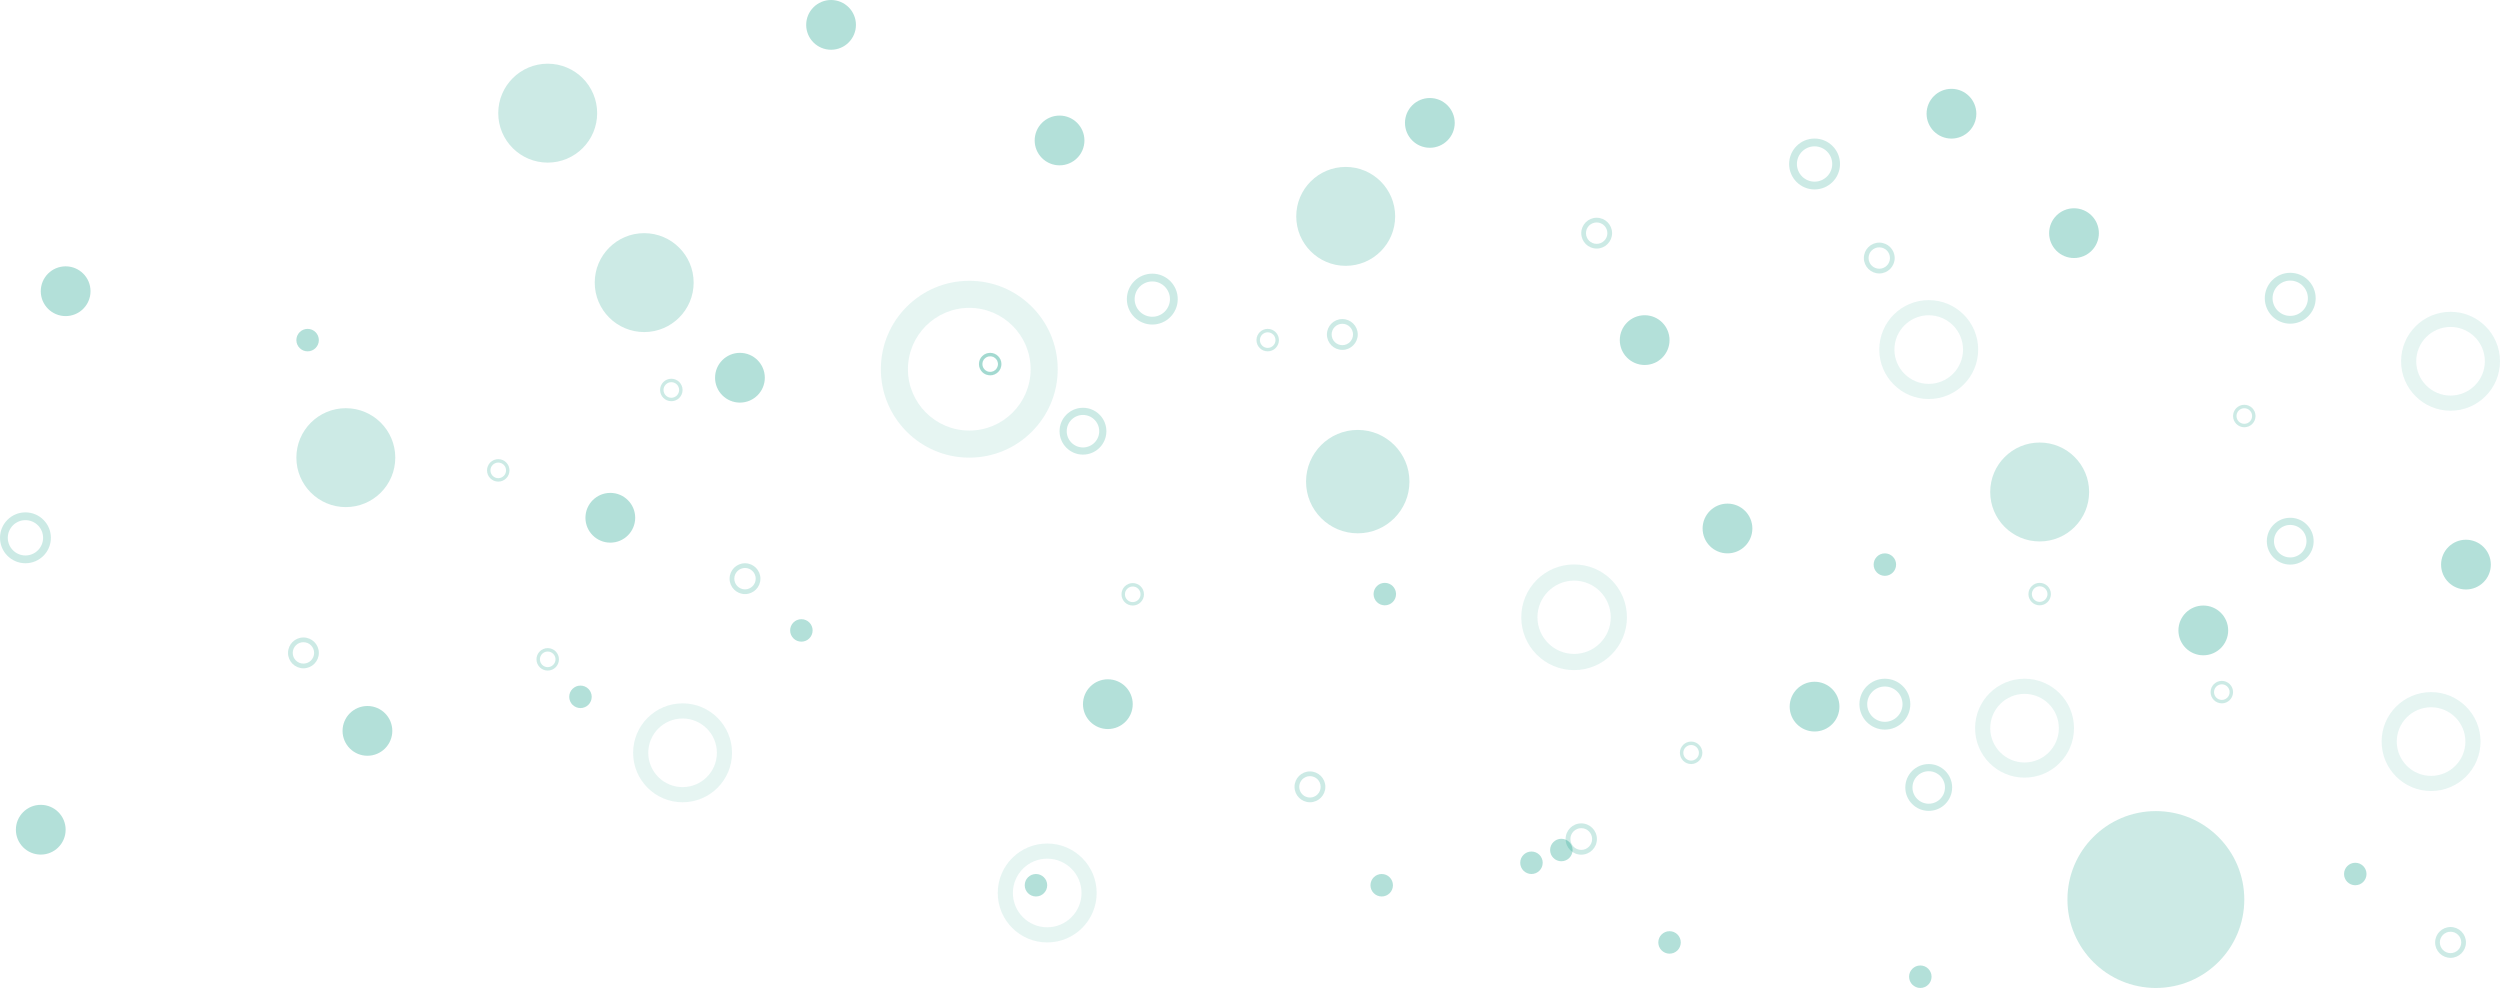 <?xml version="1.0" encoding="UTF-8"?><svg id="b" xmlns="http://www.w3.org/2000/svg" width="1553.095" height="613.754" viewBox="0 0 1553.095 613.754"><defs><style>.d,.e,.f{fill:#01987f;}.e,.g{opacity:.2;}.f{opacity:.3;}.h{opacity:.1;}</style></defs><g id="c"><g class="g"><path class="d" d="M982.335,514.49c3.72,0,6.746,3.026,6.746,6.746s-3.026,6.746-6.746,6.746-6.746-3.026-6.746-6.746,3.026-6.746,6.746-6.746M982.335,511.512c-5.37,0-9.723,4.353-9.723,9.723s4.353,9.723,9.723,9.723,9.723-4.353,9.723-9.723-4.353-9.723-9.723-9.723h0Z"/></g><g class="h"><path class="d" d="M602.157,191.259c21.016,0,38.114,17.098,38.114,38.114s-17.098,38.115-38.114,38.115-38.115-17.098-38.115-38.115,17.098-38.114,38.115-38.114M602.157,174.437c-30.341,0-54.937,24.596-54.937,54.937s24.596,54.937,54.937,54.937,54.937-24.596,54.937-54.937-24.596-54.937-54.937-54.937h0Z"/></g><path class="e" d="M1394.242,558.817c0,30.341-24.596,54.937-54.937,54.937-30.341,0-54.937-24.596-54.937-54.937s24.596-54.937,54.937-54.937c30.341,0,54.937,24.596,54.937,54.937Z"/><circle class="e" cx="843.488" cy="299.2" r="32.119"/><g class="g"><path class="d" d="M1170.95,426.489c6.047,0,10.967,4.92,10.967,10.968s-4.92,10.967-10.967,10.967-10.968-4.92-10.968-10.967,4.92-10.968,10.968-10.968M1170.95,421.648c-8.731,0-15.808,7.078-15.808,15.808s7.078,15.808,15.808,15.808,15.808-7.078,15.808-15.808-7.078-15.808-15.808-15.808h0Z"/></g><g class="g"><path class="d" d="M715.853,174.848c6.047,0,10.967,4.92,10.967,10.967s-4.92,10.967-10.967,10.967-10.968-4.92-10.968-10.967,4.92-10.967,10.968-10.967M715.853,170.008c-8.731,0-15.808,7.078-15.808,15.808s7.078,15.808,15.808,15.808,15.808-7.078,15.808-15.808-7.078-15.808-15.808-15.808h0Z"/></g><g class="g"><path class="d" d="M1422.779,174.316c6.047,0,10.968,4.92,10.968,10.967s-4.92,10.967-10.968,10.967-10.968-4.92-10.968-10.967,4.92-10.967,10.968-10.967M1422.779,169.475c-8.731,0-15.808,7.078-15.808,15.808s7.078,15.808,15.808,15.808,15.808-7.078,15.808-15.808-7.078-15.808-15.808-15.808h0Z"/></g><g class="g"><path class="d" d="M1127.277,90.916c6.047,0,10.968,4.92,10.968,10.967s-4.92,10.967-10.968,10.967-10.968-4.92-10.968-10.967,4.92-10.967,10.968-10.967M1127.277,86.076c-8.731,0-15.808,7.078-15.808,15.808s7.078,15.808,15.808,15.808,15.808-7.078,15.808-15.808-7.078-15.808-15.808-15.808h0Z"/></g><g class="g"><path class="d" d="M15.808,323.14c6.047,0,10.967,4.92,10.967,10.967s-4.92,10.968-10.967,10.968-10.967-4.92-10.967-10.968,4.92-10.967,10.967-10.967M15.808,318.3c-8.731,0-15.808,7.078-15.808,15.808s7.078,15.808,15.808,15.808,15.808-7.078,15.808-15.808-7.078-15.808-15.808-15.808h0Z"/></g><g class="g"><path class="d" d="M417.058,237.421c2.671,0,4.844,2.173,4.844,4.844s-2.173,4.844-4.844,4.844-4.844-2.173-4.844-4.844,2.173-4.844,4.844-4.844M417.058,235.283c-3.856,0-6.982,3.126-6.982,6.982s3.126,6.982,6.982,6.982,6.982-3.126,6.982-6.982-3.126-6.982-6.982-6.982h0Z"/></g><g class="g"><path class="d" d="M340.259,404.763c2.671,0,4.844,2.173,4.844,4.844s-2.173,4.844-4.844,4.844-4.844-2.173-4.844-4.844,2.173-4.844,4.844-4.844M340.259,402.625c-3.856,0-6.982,3.126-6.982,6.982s3.126,6.982,6.982,6.982,6.982-3.126,6.982-6.982-3.126-6.982-6.982-6.982h0Z"/></g><g class="g"><path class="d" d="M1050.592,462.829c2.671,0,4.844,2.173,4.844,4.844s-2.173,4.844-4.844,4.844-4.844-2.173-4.844-4.844,2.173-4.844,4.844-4.844M1050.592,460.691c-3.856,0-6.982,3.126-6.982,6.982s3.126,6.982,6.982,6.982,6.982-3.126,6.982-6.982-3.126-6.982-6.982-6.982h0Z"/></g><g class="g"><path class="d" d="M1267.12,364.228c2.671,0,4.844,2.173,4.844,4.844s-2.173,4.844-4.844,4.844-4.844-2.173-4.844-4.844,2.173-4.844,4.844-4.844M1267.12,362.09c-3.856,0-6.982,3.126-6.982,6.982s3.126,6.982,6.982,6.982,6.982-3.126,6.982-6.982-3.126-6.982-6.982-6.982h0Z"/></g><path class="f" d="M1177.932,350.753c0,3.856-3.126,6.982-6.982,6.982-3.856,0-6.982-3.126-6.982-6.982,0-3.856,3.126-6.982,6.982-6.982,3.856,0,6.982,3.126,6.982,6.982Z"/><circle class="f" cx="191.098" cy="211.288" r="6.982"/><path class="f" d="M865.353,549.946c0,3.856-3.126,6.982-6.982,6.982-3.856,0-6.982-3.126-6.982-6.982,0-3.856,3.126-6.982,6.982-6.982,3.856,0,6.982,3.126,6.982,6.982Z"/><path class="f" d="M1199.957,606.772c0,3.856-3.126,6.982-6.982,6.982-3.856,0-6.982-3.126-6.982-6.982,0-3.856,3.126-6.982,6.982-6.982,3.856,0,6.982,3.126,6.982,6.982Z"/><circle class="f" cx="1463.188" cy="542.964" r="6.982"/><path class="f" d="M504.828,391.643c0,3.856-3.126,6.982-6.982,6.982-3.856,0-6.982-3.126-6.982-6.982,0-3.856,3.126-6.982,6.982-6.982,3.856,0,6.982,3.126,6.982,6.982Z"/><circle class="f" cx="360.606" cy="432.898" r="6.982"/><path class="f" d="M650.564,549.946c0,3.856-3.126,6.982-6.982,6.982-3.856,0-6.982-3.126-6.982-6.982s3.126-6.982,6.982-6.982,6.982,3.126,6.982,6.982Z"/><path class="f" d="M976.953,528.062c0,3.856-3.126,6.982-6.982,6.982-3.856,0-6.982-3.126-6.982-6.982s3.126-6.982,6.982-6.982,6.982,3.126,6.982,6.982Z"/><path class="f" d="M958.385,535.982c0,3.856-3.126,6.982-6.982,6.982-3.856,0-6.982-3.126-6.982-6.982,0-3.856,3.126-6.982,6.982-6.982,3.856,0,6.982,3.126,6.982,6.982Z"/><path class="f" d="M1044.164,585.474c0,3.856-3.126,6.982-6.982,6.982-3.856,0-6.982-3.126-6.982-6.982,0-3.856,3.126-6.982,6.982-6.982,3.856,0,6.982,3.126,6.982,6.982Z"/><circle class="f" cx="860.296" cy="369.072" r="6.982"/><path class="f" d="M475.134,234.658c0,8.536-6.92,15.455-15.455,15.455-8.536,0-15.455-6.92-15.455-15.455,0-8.536,6.92-15.455,15.455-15.455,8.536,0,15.455,6.92,15.455,15.455Z"/><circle class="f" cx="1127.277" cy="438.982" r="15.455"/><path class="f" d="M1088.634,328.316c0,8.536-6.92,15.455-15.455,15.455-8.536,0-15.455-6.92-15.455-15.455,0-8.536,6.92-15.455,15.455-15.455,8.536,0,15.455,6.92,15.455,15.455Z"/><circle class="f" cx="228.262" cy="454.047" r="15.455"/><circle class="f" cx="379.156" cy="321.656" r="15.455"/><circle class="f" cx="1531.949" cy="350.753" r="15.455"/><circle class="f" cx="688.24" cy="437.457" r="15.455"/><circle class="f" cx="1021.727" cy="211.288" r="15.455"/><circle class="f" cx="25.323" cy="515.452" r="15.455"/><circle class="f" cx="1368.777" cy="391.643" r="15.455"/><path class="f" d="M56.234,180.914c0,8.536-6.92,15.455-15.455,15.455-8.536,0-15.455-6.92-15.455-15.455,0-8.536,6.92-15.455,15.455-15.455s15.455,6.92,15.455,15.455Z"/><circle class="f" cx="516.29" cy="15.455" r="15.455"/><path class="f" d="M673.691,87.257c0,8.536-6.92,15.455-15.455,15.455-8.536,0-15.455-6.92-15.455-15.455,0-8.536,6.92-15.455,15.455-15.455,8.536,0,15.455,6.92,15.455,15.455Z"/><circle class="f" cx="888.277" cy="76.348" r="15.455"/><path class="f" d="M1227.777,70.64c0,8.536-6.92,15.455-15.455,15.455-8.536,0-15.455-6.92-15.455-15.455,0-8.536,6.92-15.455,15.455-15.455s15.455,6.92,15.455,15.455Z"/><path class="f" d="M1303.906,144.845c0,8.536-6.92,15.455-15.455,15.455-8.536,0-15.455-6.92-15.455-15.455,0-8.536,6.92-15.455,15.455-15.455,8.536,0,15.455,6.92,15.455,15.455Z"/><g class="g"><path class="d" d="M1380.278,425.123c2.671,0,4.844,2.173,4.844,4.844s-2.173,4.844-4.844,4.844-4.844-2.173-4.844-4.844,2.173-4.844,4.844-4.844M1380.278,422.985c-3.856,0-6.982,3.126-6.982,6.982s3.126,6.982,6.982,6.982,6.982-3.126,6.982-6.982-3.126-6.982-6.982-6.982h0Z"/></g><g class="g"><path class="d" d="M703.695,364.362c2.671,0,4.844,2.173,4.844,4.844s-2.173,4.844-4.844,4.844-4.844-2.173-4.844-4.844,2.173-4.844,4.844-4.844M703.695,362.224c-3.856,0-6.982,3.126-6.982,6.982s3.126,6.982,6.982,6.982,6.982-3.126,6.982-6.982-3.126-6.982-6.982-6.982h0Z"/></g><g class="g"><path class="d" d="M309.534,287.375c2.671,0,4.844,2.173,4.844,4.844s-2.173,4.844-4.844,4.844-4.844-2.173-4.844-4.844,2.173-4.844,4.844-4.844M309.534,285.237c-3.856,0-6.982,3.126-6.982,6.982s3.126,6.982,6.982,6.982,6.982-3.126,6.982-6.982-3.126-6.982-6.982-6.982h0Z"/></g><g class="g"><path class="d" d="M1394.242,253.601c2.671,0,4.844,2.173,4.844,4.844s-2.173,4.844-4.844,4.844-4.844-2.173-4.844-4.844,2.173-4.844,4.844-4.844M1394.242,251.463c-3.856,0-6.982,3.126-6.982,6.982s3.126,6.982,6.982,6.982,6.982-3.126,6.982-6.982-3.126-6.982-6.982-6.982h0Z"/></g><g class="g"><path class="d" d="M615.138,221.346c2.671,0,4.844,2.173,4.844,4.844s-2.173,4.844-4.844,4.844-4.844-2.173-4.844-4.844,2.173-4.844,4.844-4.844M615.138,219.208c-3.856,0-6.982,3.126-6.982,6.982s3.126,6.982,6.982,6.982,6.982-3.126,6.982-6.982-3.126-6.982-6.982-6.982h0Z"/></g><g class="g"><path class="d" d="M615.138,221.346c2.671,0,4.844,2.173,4.844,4.844s-2.173,4.844-4.844,4.844-4.844-2.173-4.844-4.844,2.173-4.844,4.844-4.844M615.138,219.208c-3.856,0-6.982,3.126-6.982,6.982s3.126,6.982,6.982,6.982,6.982-3.126,6.982-6.982-3.126-6.982-6.982-6.982h0Z"/></g><g class="g"><path class="d" d="M787.544,206.444c2.671,0,4.844,2.173,4.844,4.844s-2.173,4.844-4.844,4.844-4.844-2.173-4.844-4.844,2.173-4.844,4.844-4.844M787.544,204.306c-3.856,0-6.982,3.126-6.982,6.982s3.126,6.982,6.982,6.982,6.982-3.126,6.982-6.982-3.126-6.982-6.982-6.982h0Z"/></g><g class="h"><path class="d" d="M977.891,360.703c12.557,0,22.772,10.216,22.772,22.772s-10.216,22.772-22.772,22.772-22.772-10.216-22.772-22.772,10.216-22.772,22.772-22.772M977.891,350.652c-18.128,0-32.823,14.695-32.823,32.823s14.695,32.823,32.823,32.823,32.823-14.695,32.823-32.823-14.695-32.823-32.823-32.823h0Z"/></g><g class="g"><path class="d" d="M462.826,352.849c3.664,0,6.645,2.981,6.645,6.645s-2.981,6.645-6.645,6.645-6.645-2.981-6.645-6.645,2.981-6.645,6.645-6.645M462.826,349.916c-5.29,0-9.578,4.288-9.578,9.578s4.288,9.578,9.578,9.578,9.578-4.288,9.578-9.578-4.288-9.578-9.578-9.578h0Z"/></g><g class="g"><path class="d" d="M991.913,138.2c3.664,0,6.645,2.981,6.645,6.645s-2.981,6.645-6.645,6.645-6.645-2.981-6.645-6.645,2.981-6.645,6.645-6.645M991.913,135.267c-5.29,0-9.578,4.288-9.578,9.578s4.288,9.578,9.578,9.578,9.578-4.288,9.578-9.578-4.288-9.578-9.578-9.578h0Z"/></g><g class="g"><path class="d" d="M1167.474,153.656c3.664,0,6.645,2.981,6.645,6.645s-2.981,6.645-6.645,6.645-6.645-2.981-6.645-6.645,2.981-6.645,6.645-6.645M1167.474,150.723c-5.29,0-9.578,4.288-9.578,9.578s4.288,9.578,9.578,9.578,9.578-4.288,9.578-9.578-4.288-9.578-9.578-9.578h0Z"/></g><g class="g"><path class="d" d="M813.786,482.173c3.664,0,6.645,2.981,6.645,6.645s-2.981,6.645-6.645,6.645-6.645-2.981-6.645-6.645,2.981-6.645,6.645-6.645M813.786,479.24c-5.29,0-9.578,4.288-9.578,9.578s4.288,9.578,9.578,9.578,9.578-4.288,9.578-9.578-4.288-9.578-9.578-9.578h0Z"/></g><g class="g"><path class="d" d="M188.502,398.962c3.664,0,6.645,2.981,6.645,6.645s-2.981,6.645-6.645,6.645-6.645-2.981-6.645-6.645,2.981-6.645,6.645-6.645M188.502,396.029c-5.29,0-9.578,4.288-9.578,9.578s4.288,9.578,9.578,9.578,9.578-4.288,9.578-9.578-4.288-9.578-9.578-9.578h0Z"/></g><g class="g"><path class="d" d="M833.909,201.141c3.664,0,6.645,2.981,6.645,6.645s-2.981,6.645-6.645,6.645-6.645-2.981-6.645-6.645,2.981-6.645,6.645-6.645M833.909,198.208c-5.29,0-9.578,4.288-9.578,9.578s4.288,9.578,9.578,9.578,9.578-4.288,9.578-9.578-4.288-9.578-9.578-9.578h0Z"/></g><g class="g"><path class="d" d="M1522.371,578.829c3.664,0,6.645,2.981,6.645,6.645s-2.981,6.645-6.645,6.645-6.645-2.981-6.645-6.645,2.981-6.645,6.645-6.645M1522.371,575.896c-5.29,0-9.578,4.288-9.578,9.578s4.288,9.578,9.578,9.578,9.578-4.288,9.578-9.578-4.288-9.578-9.578-9.578h0Z"/></g><g class="h"><path class="d" d="M1257.726,431.056c11.754,0,21.316,9.562,21.316,21.316s-9.562,21.316-21.316,21.316-21.316-9.562-21.316-21.316,9.562-21.316,21.316-21.316M1257.726,421.648c-16.968,0-30.724,13.755-30.724,30.724s13.755,30.724,30.724,30.724,30.724-13.756,30.724-30.724-13.756-30.724-30.724-30.724h0Z"/></g><circle class="e" cx="1267.12" cy="305.644" r="30.724"/><circle class="e" cx="400.196" cy="175.569" r="30.724"/><path class="e" d="M370.981,70.294c0,16.968-13.756,30.724-30.724,30.724-16.968,0-30.724-13.756-30.724-30.724,0-16.968,13.756-30.724,30.724-30.724s30.724,13.756,30.724,30.724Z"/><circle class="e" cx="836.001" cy="134.421" r="30.724"/><circle class="e" cx="214.84" cy="284.31" r="30.724"/><g class="h"><path class="d" d="M424.04,446.357c11.754,0,21.316,9.562,21.316,21.316s-9.562,21.316-21.316,21.316-21.316-9.562-21.316-21.316,9.562-21.316,21.316-21.316M424.04,436.949c-16.968,0-30.724,13.755-30.724,30.724s13.755,30.724,30.724,30.724,30.724-13.755,30.724-30.724-13.756-30.724-30.724-30.724h0Z"/></g><g class="h"><path class="d" d="M650.564,533.434c11.754,0,21.316,9.562,21.316,21.316s-9.562,21.316-21.316,21.316-21.316-9.562-21.316-21.316,9.562-21.316,21.316-21.316M650.564,524.026c-16.968,0-30.724,13.756-30.724,30.724s13.756,30.724,30.724,30.724,30.724-13.755,30.724-30.724-13.755-30.724-30.724-30.724h0Z"/></g><g class="h"><path class="d" d="M1510.277,439.375c11.754,0,21.316,9.562,21.316,21.316s-9.562,21.316-21.316,21.316-21.316-9.562-21.316-21.316,9.562-21.316,21.316-21.316M1510.277,429.967c-16.968,0-30.724,13.755-30.724,30.724s13.755,30.724,30.724,30.724,30.724-13.756,30.724-30.724-13.755-30.724-30.724-30.724h0Z"/></g><g class="h"><path class="d" d="M1198.198,195.853c11.754,0,21.316,9.562,21.316,21.316s-9.562,21.316-21.316,21.316-21.316-9.562-21.316-21.316,9.562-21.316,21.316-21.316M1198.198,186.445c-16.968,0-30.724,13.755-30.724,30.724s13.756,30.724,30.724,30.724,30.724-13.756,30.724-30.724-13.755-30.724-30.724-30.724h0Z"/></g><g class="h"><path class="d" d="M1522.371,203.112c11.754,0,21.316,9.562,21.316,21.316s-9.562,21.316-21.316,21.316-21.316-9.562-21.316-21.316,9.562-21.316,21.316-21.316M1522.371,193.704c-16.968,0-30.724,13.756-30.724,30.724s13.755,30.724,30.724,30.724,30.724-13.755,30.724-30.724-13.755-30.724-30.724-30.724h0Z"/></g><g class="g"><path class="d" d="M1422.779,326.111c5.566,0,10.094,4.528,10.094,10.094s-4.528,10.094-10.094,10.094-10.094-4.528-10.094-10.094,4.528-10.094,10.094-10.094M1422.779,321.656c-8.035,0-14.549,6.514-14.549,14.549s6.514,14.549,14.549,14.549,14.549-6.514,14.549-14.549-6.514-14.549-14.549-14.549h0Z"/></g><g class="g"><path class="d" d="M672.784,257.784c5.566,0,10.094,4.528,10.094,10.094s-4.528,10.094-10.094,10.094-10.094-4.528-10.094-10.094,4.528-10.094,10.094-10.094M672.784,253.329c-8.035,0-14.549,6.514-14.549,14.549s6.514,14.549,14.549,14.549,14.549-6.514,14.549-14.549-6.514-14.549-14.549-14.549h0Z"/></g><g class="g"><path class="d" d="M1198.198,479.11c5.566,0,10.094,4.528,10.094,10.094s-4.528,10.094-10.094,10.094-10.094-4.528-10.094-10.094,4.528-10.094,10.094-10.094M1198.198,474.655c-8.035,0-14.549,6.514-14.549,14.549s6.514,14.549,14.549,14.549,14.549-6.514,14.549-14.549-6.514-14.549-14.549-14.549h0Z"/></g></g></svg>